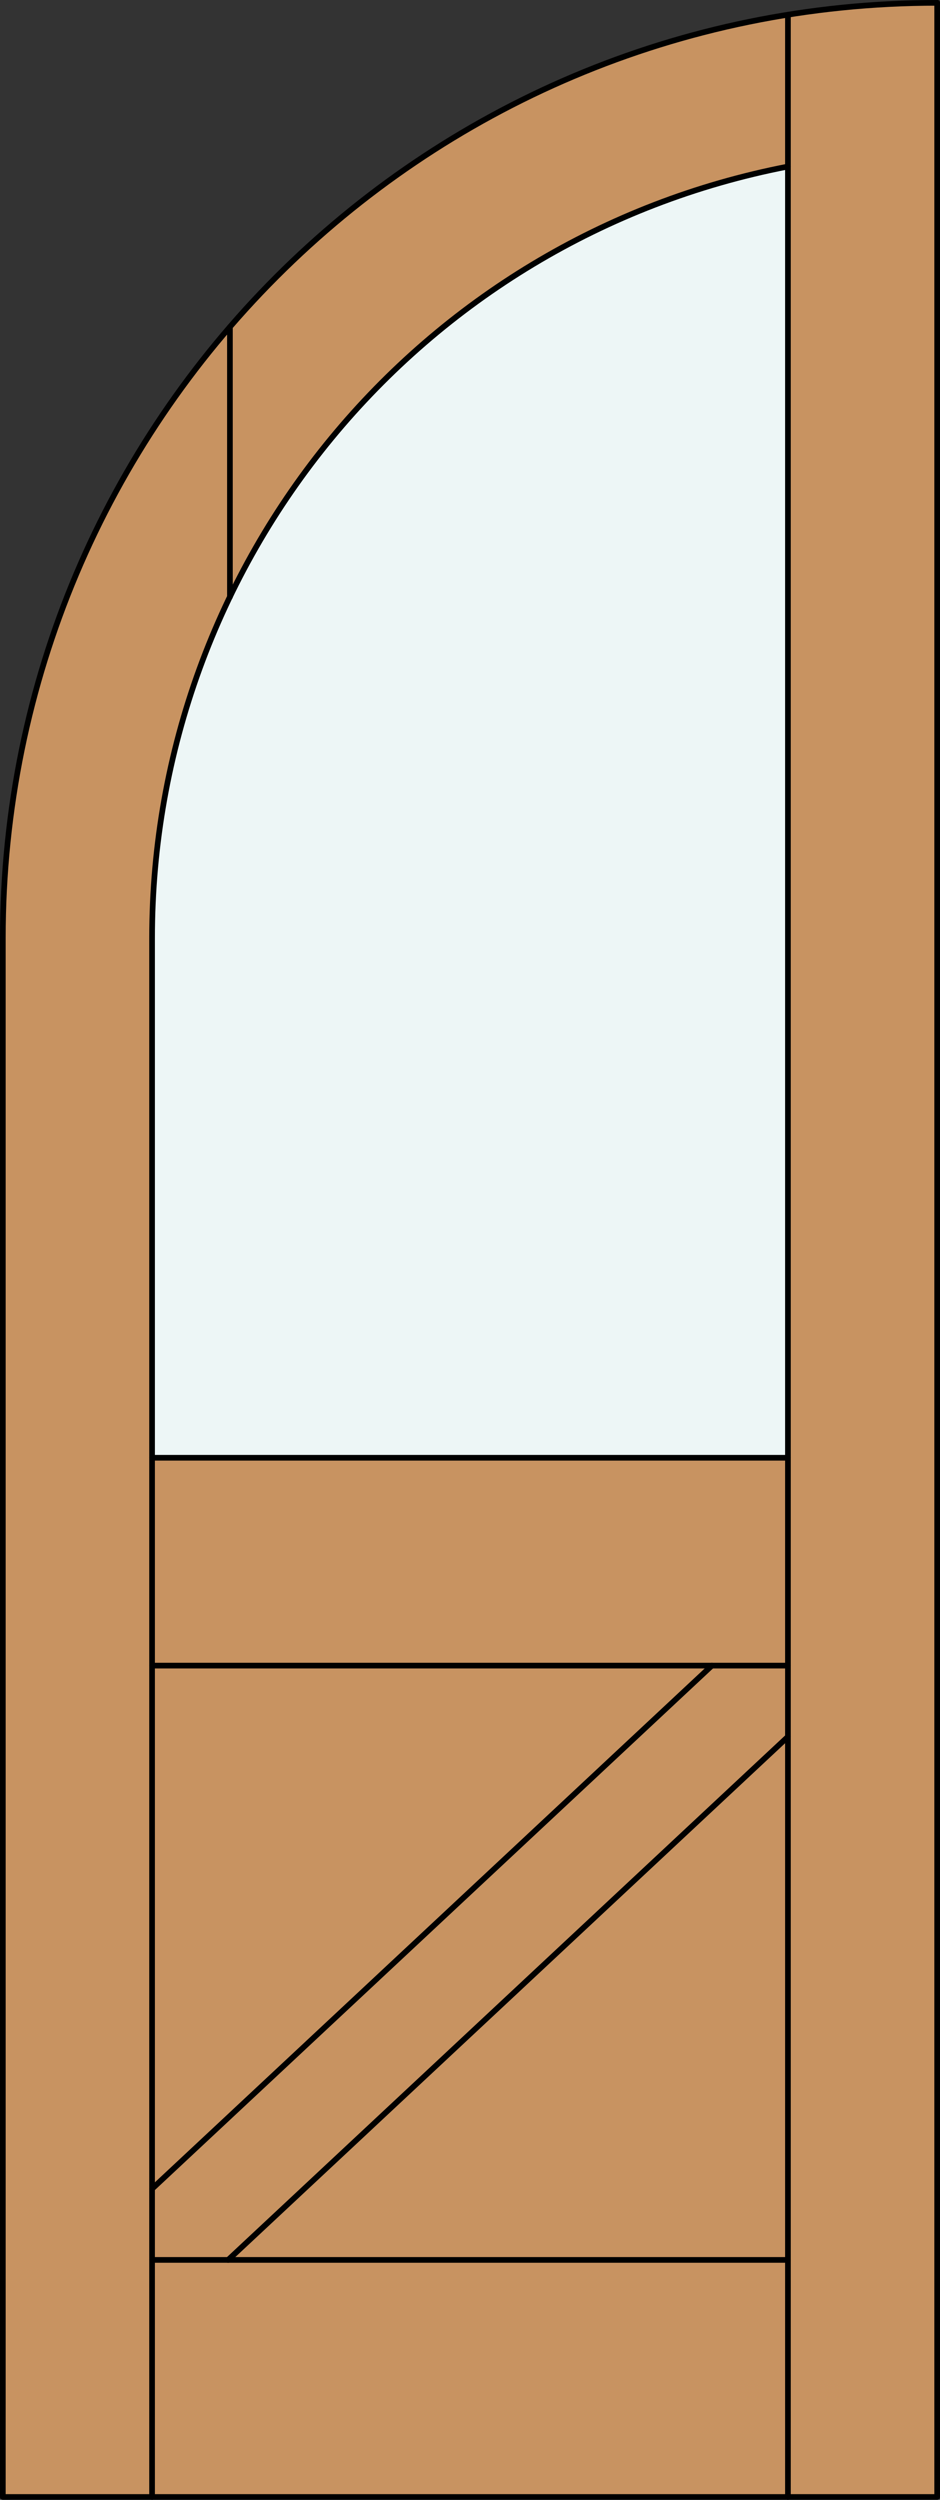 <?xml version="1.0" encoding="iso-8859-1"?>
<!-- Generator: Adobe Illustrator 14.0.0, SVG Export Plug-In . SVG Version: 6.00 Build 43363)  -->
<!DOCTYPE svg PUBLIC "-//W3C//DTD SVG 1.1//EN" "http://www.w3.org/Graphics/SVG/1.1/DTD/svg11.dtd">
<svg version="1.1" xmlns="http://www.w3.org/2000/svg" xmlns:xlink="http://www.w3.org/1999/xlink" x="0px" y="0px"
	 width="83.012px" height="220.531px" viewBox="0 0 83.012 220.531" style="enable-background:new 0 0 83.012 220.531;"
	 xml:space="preserve">
<rect x="0" y="0" width="83.012" height="220.531" fill="#333333" stroke="none"/>
<style type="text/css">
<![CDATA[
	.st0{fill:#EDF6F6;}
	.st1{fill:#C89361;}
	.st2{fill:none;stroke:#000000;stroke-width:0.5;stroke-linecap:round;stroke-linejoin:round;}
]]>
</style>
<g id="DOOR_FILL">
	<path class="st1" d="M0.25,82.762c0-21.884,8.693-42.871,24.167-58.345C39.891,8.943,60.878,0.25,82.762,0.25v220.031H0.25V82.762z
		"/>
</g>
<g id="GLASS">
	<path class="st0" d="M13.429,82.762c0-33.21,23.55-61.756,56.154-68.069v113.909H13.429V82.762z"/>
</g>
<g id="_x31_">
	<polyline class="st2" points="0.25,82.762 0.25,220.281 82.762,220.281 82.762,0.25 	"/>
	<line class="st2" x1="13.429" y1="220.281" x2="13.429" y2="128.602"/>
	<line class="st2" x1="69.583" y1="199.367" x2="13.429" y2="199.367"/>
	<line class="st2" x1="20.305" y1="52.659" x2="20.305" y2="28.842"/>
	<path class="st2" d="M82.762,0.25C37.192,0.25,0.25,37.191,0.25,82.762"/>
	<line class="st2" x1="69.583" y1="146.938" x2="13.429" y2="146.938"/>
	<path class="st2" d="M13.429,82.762v45.84h56.154V14.692C36.979,21.006,13.429,49.552,13.429,82.762z"/>
	<line class="st2" x1="20.146" y1="199.367" x2="69.583" y2="153.209"/>
	<line class="st2" x1="13.429" y1="193.096" x2="62.866" y2="146.938"/>
	<line class="st2" x1="69.583" y1="128.602" x2="69.583" y2="220.281"/>
	<line class="st2" x1="69.583" y1="14.692" x2="69.583" y2="1.309"/>
</g>
<g id="_x30_">
</g>
<g id="Layer_1">
</g>
</svg>
